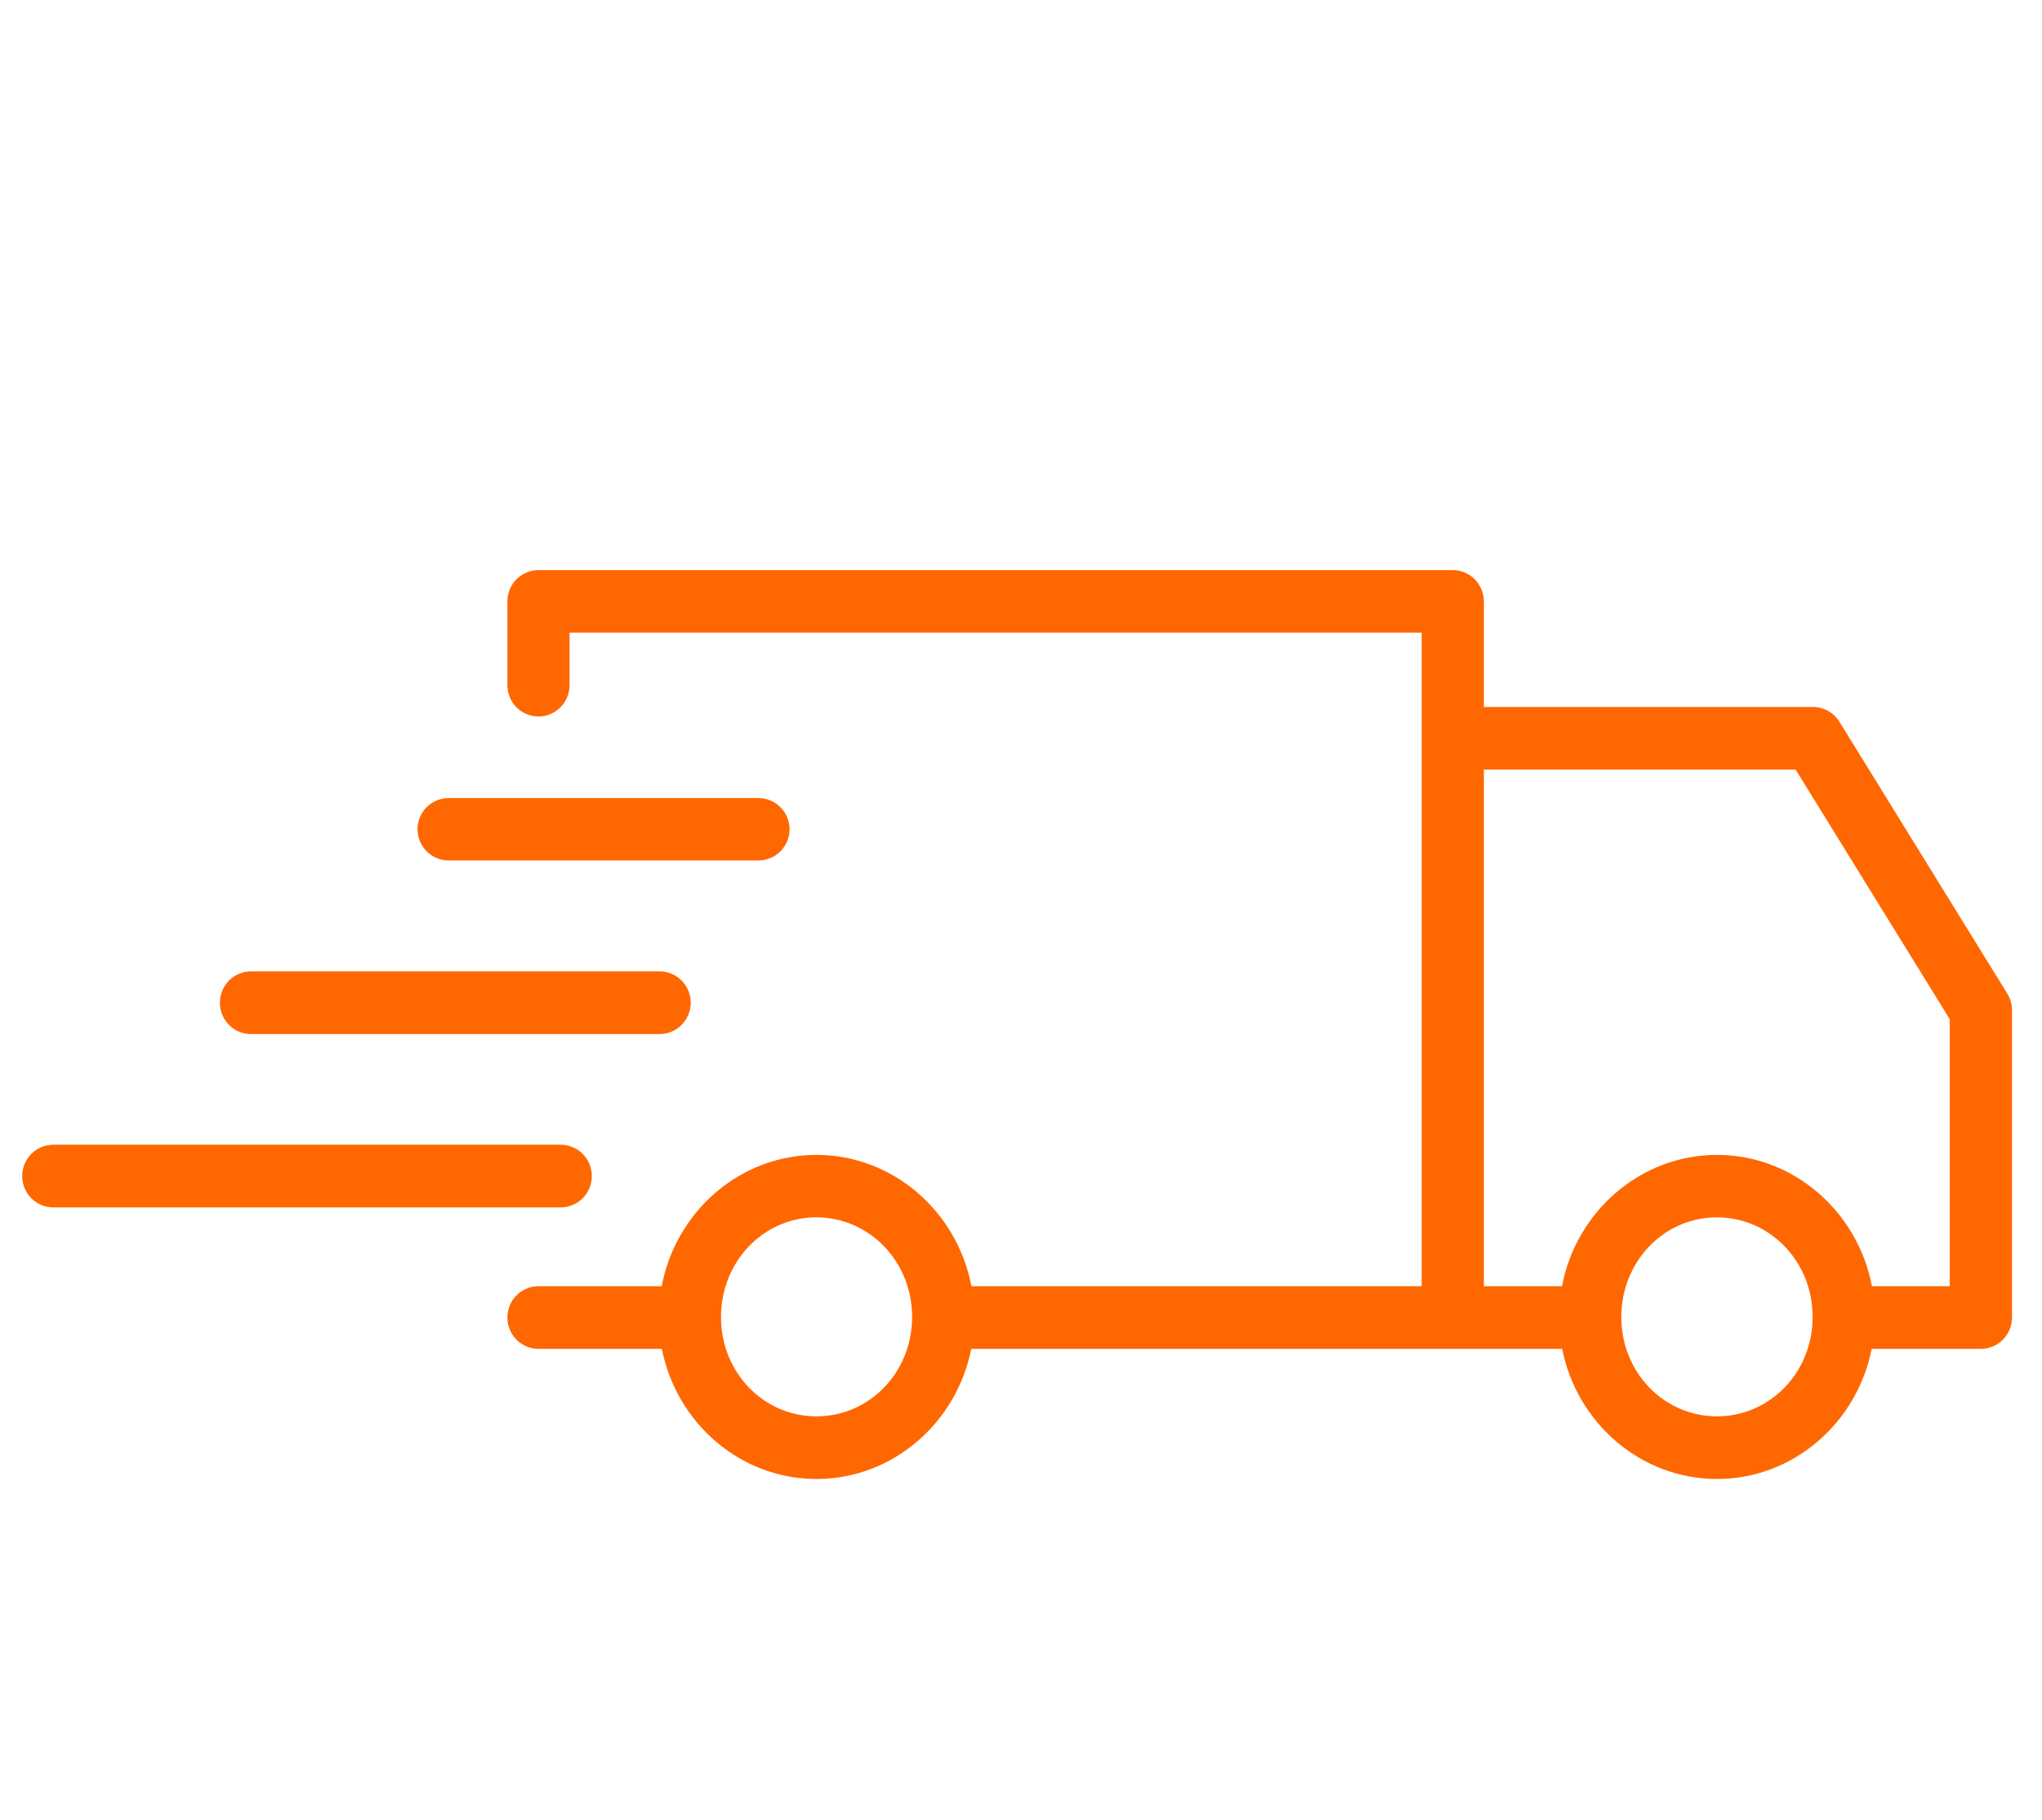 <svg xmlns="http://www.w3.org/2000/svg" fill="none" viewBox="0 0 46 41" height="41" width="46">
<g clip-path="url(#clip0_11362_3017)">
<path fill="#FF6700" d="M12.127 12.842C11.942 12.842 11.764 12.918 11.633 13.05C11.502 13.183 11.429 13.363 11.43 13.55V15.43C11.43 15.523 11.447 15.615 11.482 15.7C11.517 15.786 11.568 15.864 11.633 15.93C11.698 15.996 11.775 16.048 11.86 16.084C11.944 16.119 12.036 16.138 12.127 16.138C12.22 16.139 12.311 16.121 12.397 16.085C12.482 16.05 12.56 15.998 12.625 15.932C12.691 15.866 12.742 15.788 12.777 15.702C12.813 15.616 12.831 15.523 12.83 15.43V14.252H32.026V28.972H21.883C21.566 27.298 20.123 26.014 18.392 26.014C16.66 26.014 15.222 27.298 14.906 28.972H12.127C11.943 28.973 11.766 29.047 11.635 29.178C11.504 29.31 11.431 29.488 11.43 29.674C11.43 29.767 11.447 29.859 11.482 29.945C11.517 30.03 11.568 30.108 11.633 30.174C11.698 30.24 11.775 30.292 11.86 30.328C11.944 30.363 12.036 30.382 12.127 30.383H14.91C15.236 32.044 16.669 33.314 18.392 33.314C20.114 33.314 21.552 32.044 21.879 30.383H32.729H35.191C35.518 32.044 36.955 33.314 38.678 33.314C40.4 33.314 41.837 32.044 42.163 30.383H44.626C44.812 30.382 44.99 30.307 45.12 30.174C45.251 30.041 45.324 29.861 45.324 29.674V22.755C45.324 22.625 45.288 22.497 45.221 22.386L41.437 16.258C41.374 16.156 41.287 16.072 41.183 16.014C41.08 15.956 40.963 15.925 40.844 15.925H33.427V13.55C33.427 13.363 33.354 13.183 33.224 13.05C33.093 12.918 32.915 12.842 32.729 12.842H12.127ZM33.427 17.335H40.45L43.923 22.959V28.972H42.169C41.852 27.298 40.409 26.014 38.678 26.014C36.946 26.014 35.504 27.298 35.187 28.972H33.427V17.335ZM10.108 17.976C10.016 17.976 9.925 17.994 9.84 18.029C9.754 18.064 9.677 18.115 9.612 18.181C9.547 18.246 9.495 18.323 9.459 18.409C9.424 18.494 9.405 18.586 9.405 18.679C9.405 18.771 9.424 18.863 9.459 18.948C9.495 19.034 9.547 19.111 9.612 19.177C9.677 19.242 9.754 19.293 9.84 19.328C9.925 19.364 10.016 19.381 10.108 19.381H17.084C17.176 19.381 17.267 19.364 17.352 19.328C17.438 19.293 17.515 19.242 17.58 19.177C17.645 19.111 17.697 19.034 17.733 18.948C17.768 18.863 17.787 18.771 17.787 18.679C17.787 18.586 17.768 18.494 17.733 18.409C17.697 18.323 17.645 18.246 17.58 18.181C17.515 18.115 17.438 18.064 17.352 18.029C17.267 17.994 17.176 17.976 17.084 17.976H10.108ZM5.653 21.88C5.467 21.88 5.29 21.955 5.159 22.087C5.028 22.219 4.954 22.397 4.954 22.584C4.953 22.677 4.971 22.769 5.006 22.855C5.041 22.94 5.092 23.018 5.157 23.084C5.222 23.15 5.299 23.202 5.384 23.238C5.469 23.273 5.56 23.292 5.653 23.292H14.857C14.949 23.292 15.041 23.274 15.126 23.239C15.212 23.203 15.289 23.151 15.355 23.085C15.42 23.02 15.472 22.942 15.507 22.855C15.542 22.769 15.56 22.677 15.56 22.584C15.559 22.491 15.541 22.399 15.506 22.314C15.47 22.228 15.418 22.151 15.353 22.085C15.288 22.02 15.21 21.968 15.125 21.933C15.04 21.898 14.949 21.88 14.857 21.88H5.653ZM1.197 25.785C1.105 25.786 1.014 25.805 0.93 25.84C0.845 25.876 0.768 25.928 0.703 25.994C0.638 26.06 0.587 26.138 0.552 26.223C0.517 26.309 0.5 26.401 0.5 26.494C0.501 26.68 0.574 26.858 0.705 26.99C0.836 27.121 1.013 27.195 1.197 27.196H12.629C12.721 27.197 12.812 27.179 12.897 27.143C12.982 27.108 13.06 27.057 13.125 26.991C13.19 26.926 13.242 26.849 13.278 26.763C13.313 26.678 13.332 26.586 13.332 26.494C13.332 26.401 13.315 26.308 13.279 26.222C13.244 26.136 13.192 26.058 13.127 25.992C13.062 25.926 12.984 25.874 12.899 25.839C12.813 25.803 12.722 25.785 12.629 25.785H1.197ZM18.337 27.421C18.355 27.42 18.373 27.421 18.392 27.421C19.58 27.421 20.547 28.41 20.547 29.665C20.547 30.919 19.58 31.903 18.392 31.903C17.203 31.903 16.242 30.919 16.242 29.665C16.242 28.43 17.174 27.451 18.337 27.421ZM38.622 27.421C38.64 27.42 38.659 27.421 38.678 27.421C39.866 27.421 40.833 28.41 40.833 29.665C40.833 30.919 39.866 31.903 38.678 31.903C37.489 31.903 36.523 30.919 36.523 29.665C36.523 28.43 37.459 27.451 38.622 27.421Z" clip-rule="evenodd" fill-rule="evenodd"></path>
</g>
<defs>
<clipPath id="clip0_11362_3017">
<rect transform="translate(0.5 0.5)" fill="white" height="40" width="45"></rect>
</clipPath>
</defs>
</svg>
